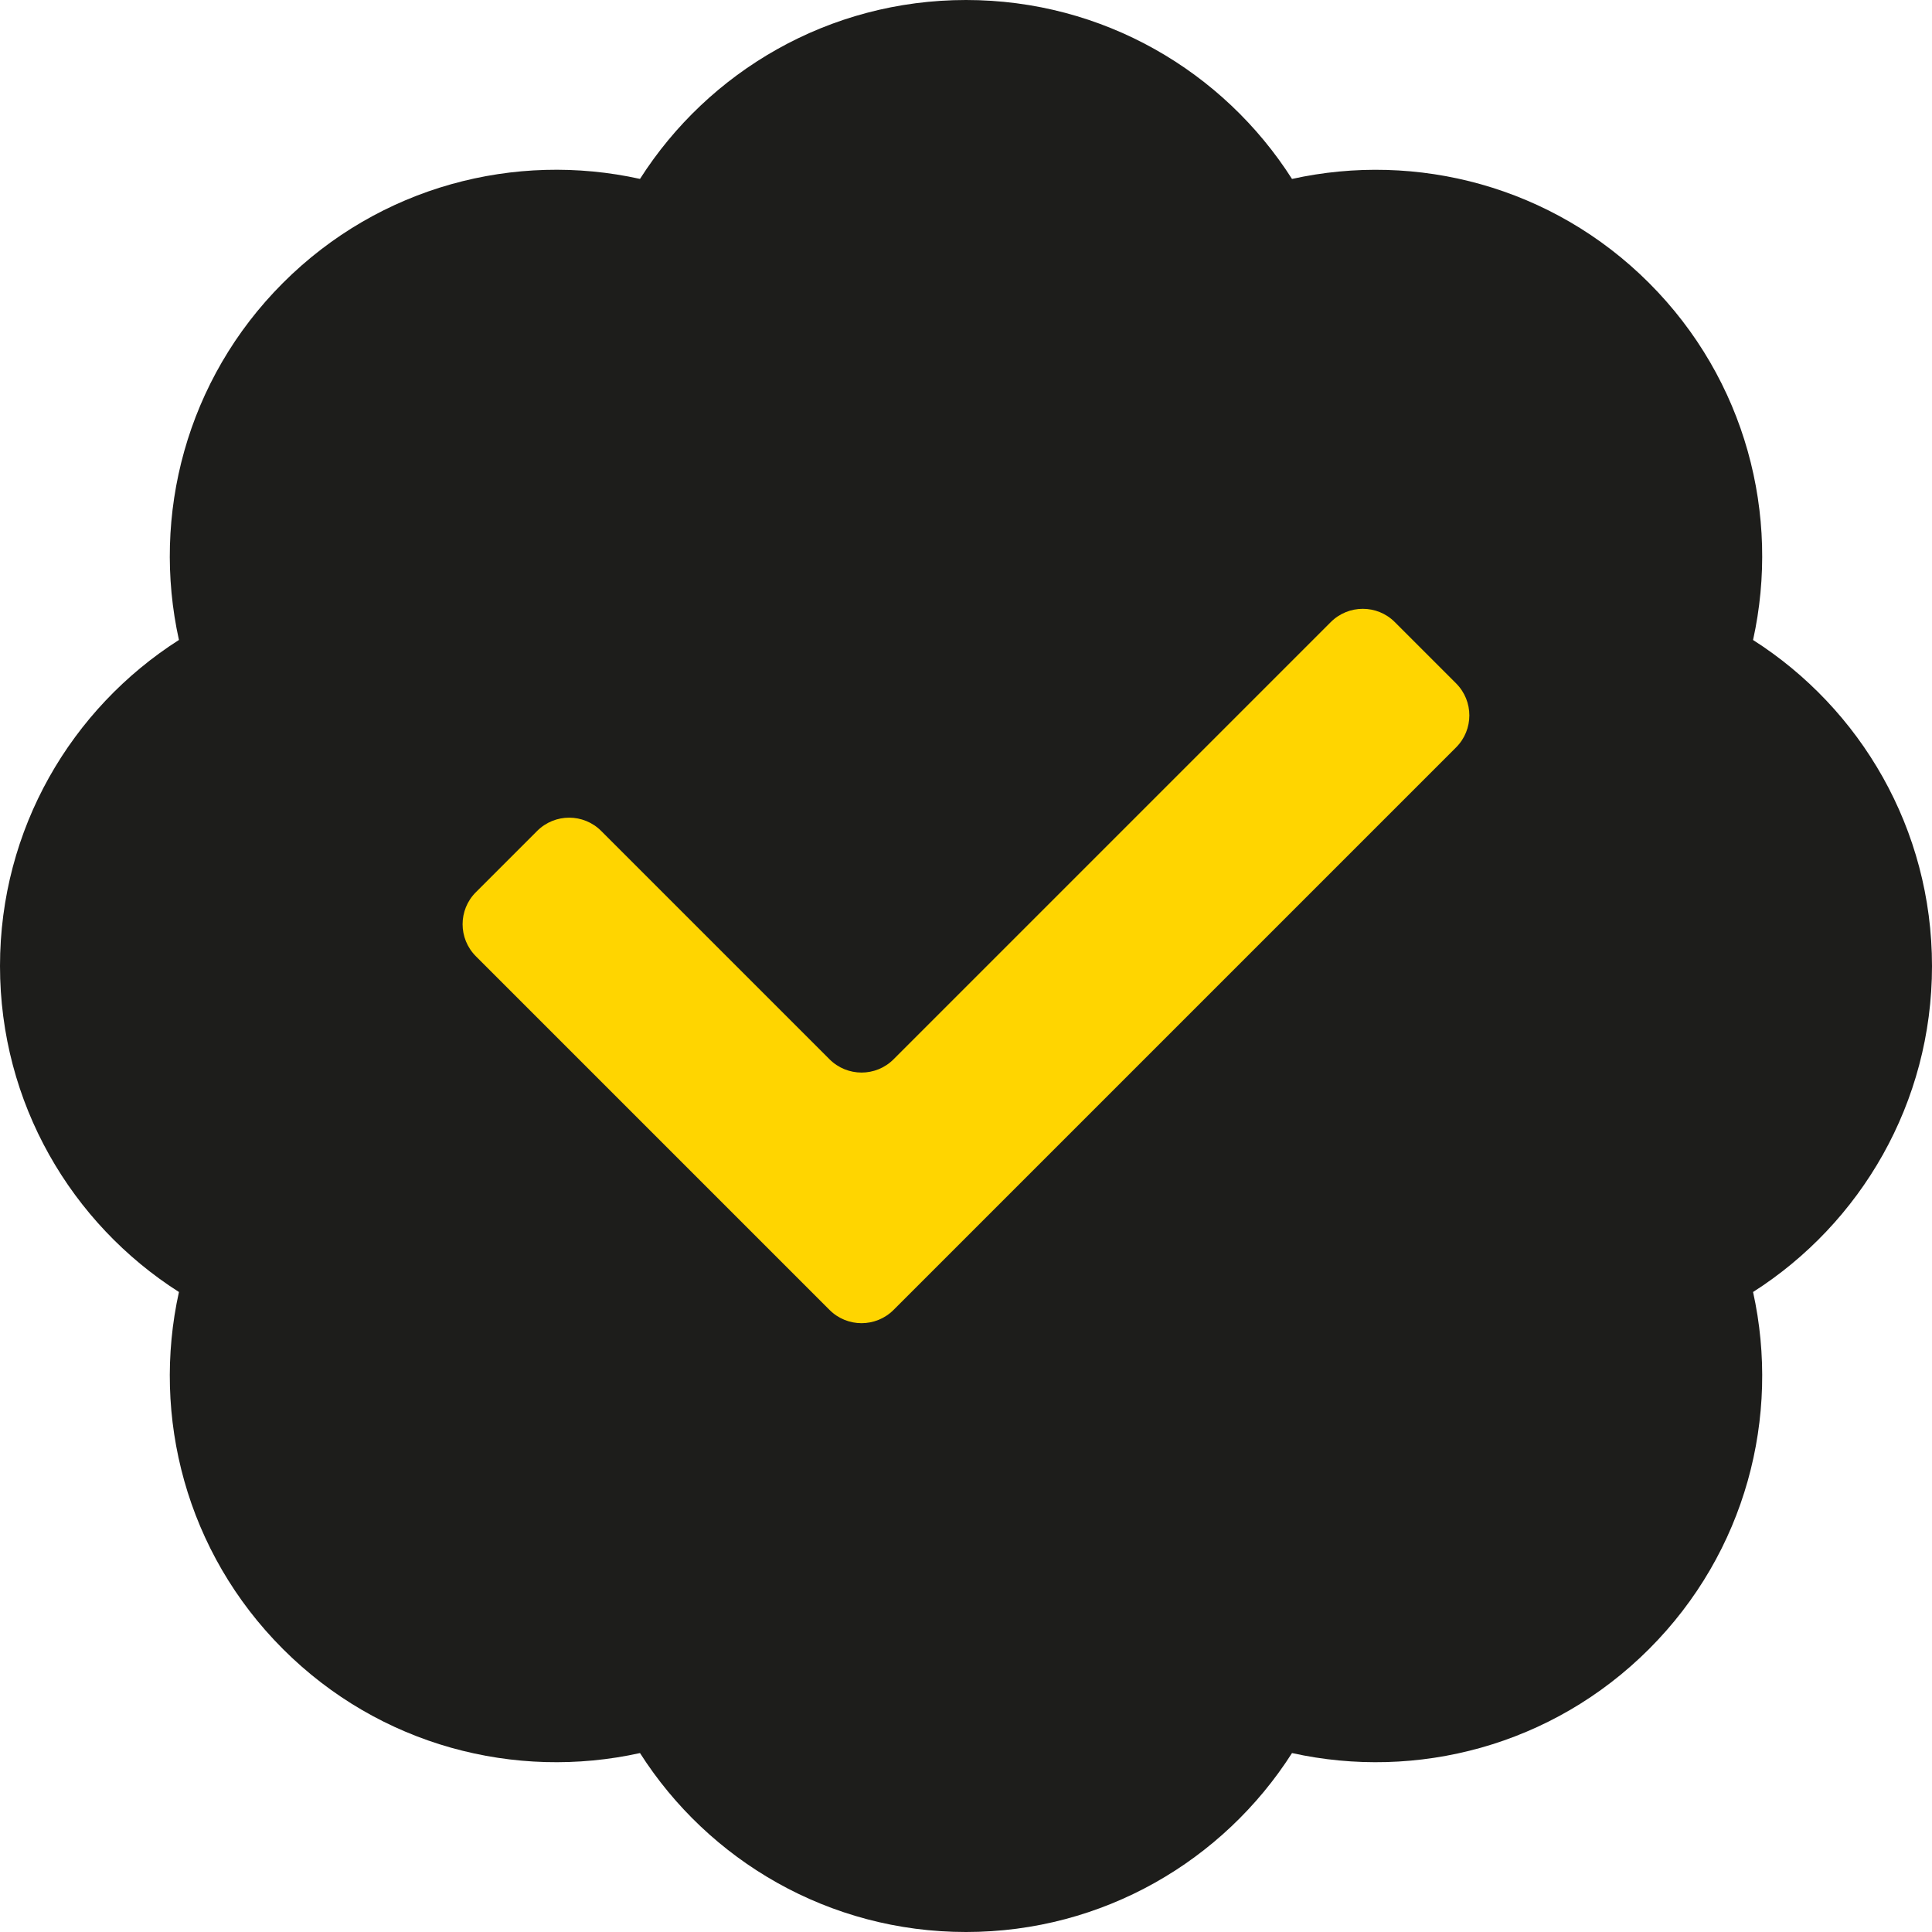 <?xml version="1.0" encoding="UTF-8"?>
<svg id="Calque_1" xmlns="http://www.w3.org/2000/svg" viewBox="0 0 500 500">
  <defs>
    <style>
      .cls-1 {
        fill: #1d1d1b;
      }

      .cls-2 {
        fill: #ffd500;
      }
    </style>
  </defs>
  <path class="cls-1" d="M500,250c0-35.47-18.47-66.62-46.31-84.37,7.13-32.24-1.84-67.32-26.92-92.4s-60.16-34.05-92.4-26.92C316.62,18.47,285.47,0,250,0s-66.62,18.47-84.37,46.3c-32.24-7.13-67.32,1.84-92.4,26.92s-34.05,60.16-26.92,92.4C18.47,183.38,0,214.53,0,250s18.47,66.62,46.31,84.37c-7.13,32.24,1.84,67.32,26.92,92.4s60.16,34.05,92.4,26.92c17.75,27.84,48.91,46.31,84.37,46.31s66.62-18.47,84.37-46.31c32.24,7.13,67.32-1.84,92.4-26.92s34.05-60.16,26.92-92.4c27.84-17.75,46.31-48.91,46.31-84.37Z"/>
  <path class="cls-2" d="M376.84,176.86l-15.87-15.87c-4.57-4.57-11.98-4.57-16.56,0l-113.16,113.16c-4.57,4.57-11.98,4.57-16.56,0l-59.11-59.11c-4.57-4.57-11.98-4.57-16.56,0l-15.87,15.87c-4.57,4.57-4.57,11.98,0,16.56l67.39,67.39h0s24.15,24.15,24.15,24.15c4.57,4.57,11.98,4.57,16.56,0l24.15-24.15h0s121.44-121.44,121.44-121.44c4.57-4.57,4.57-11.98,0-16.56Z"/>
</svg>